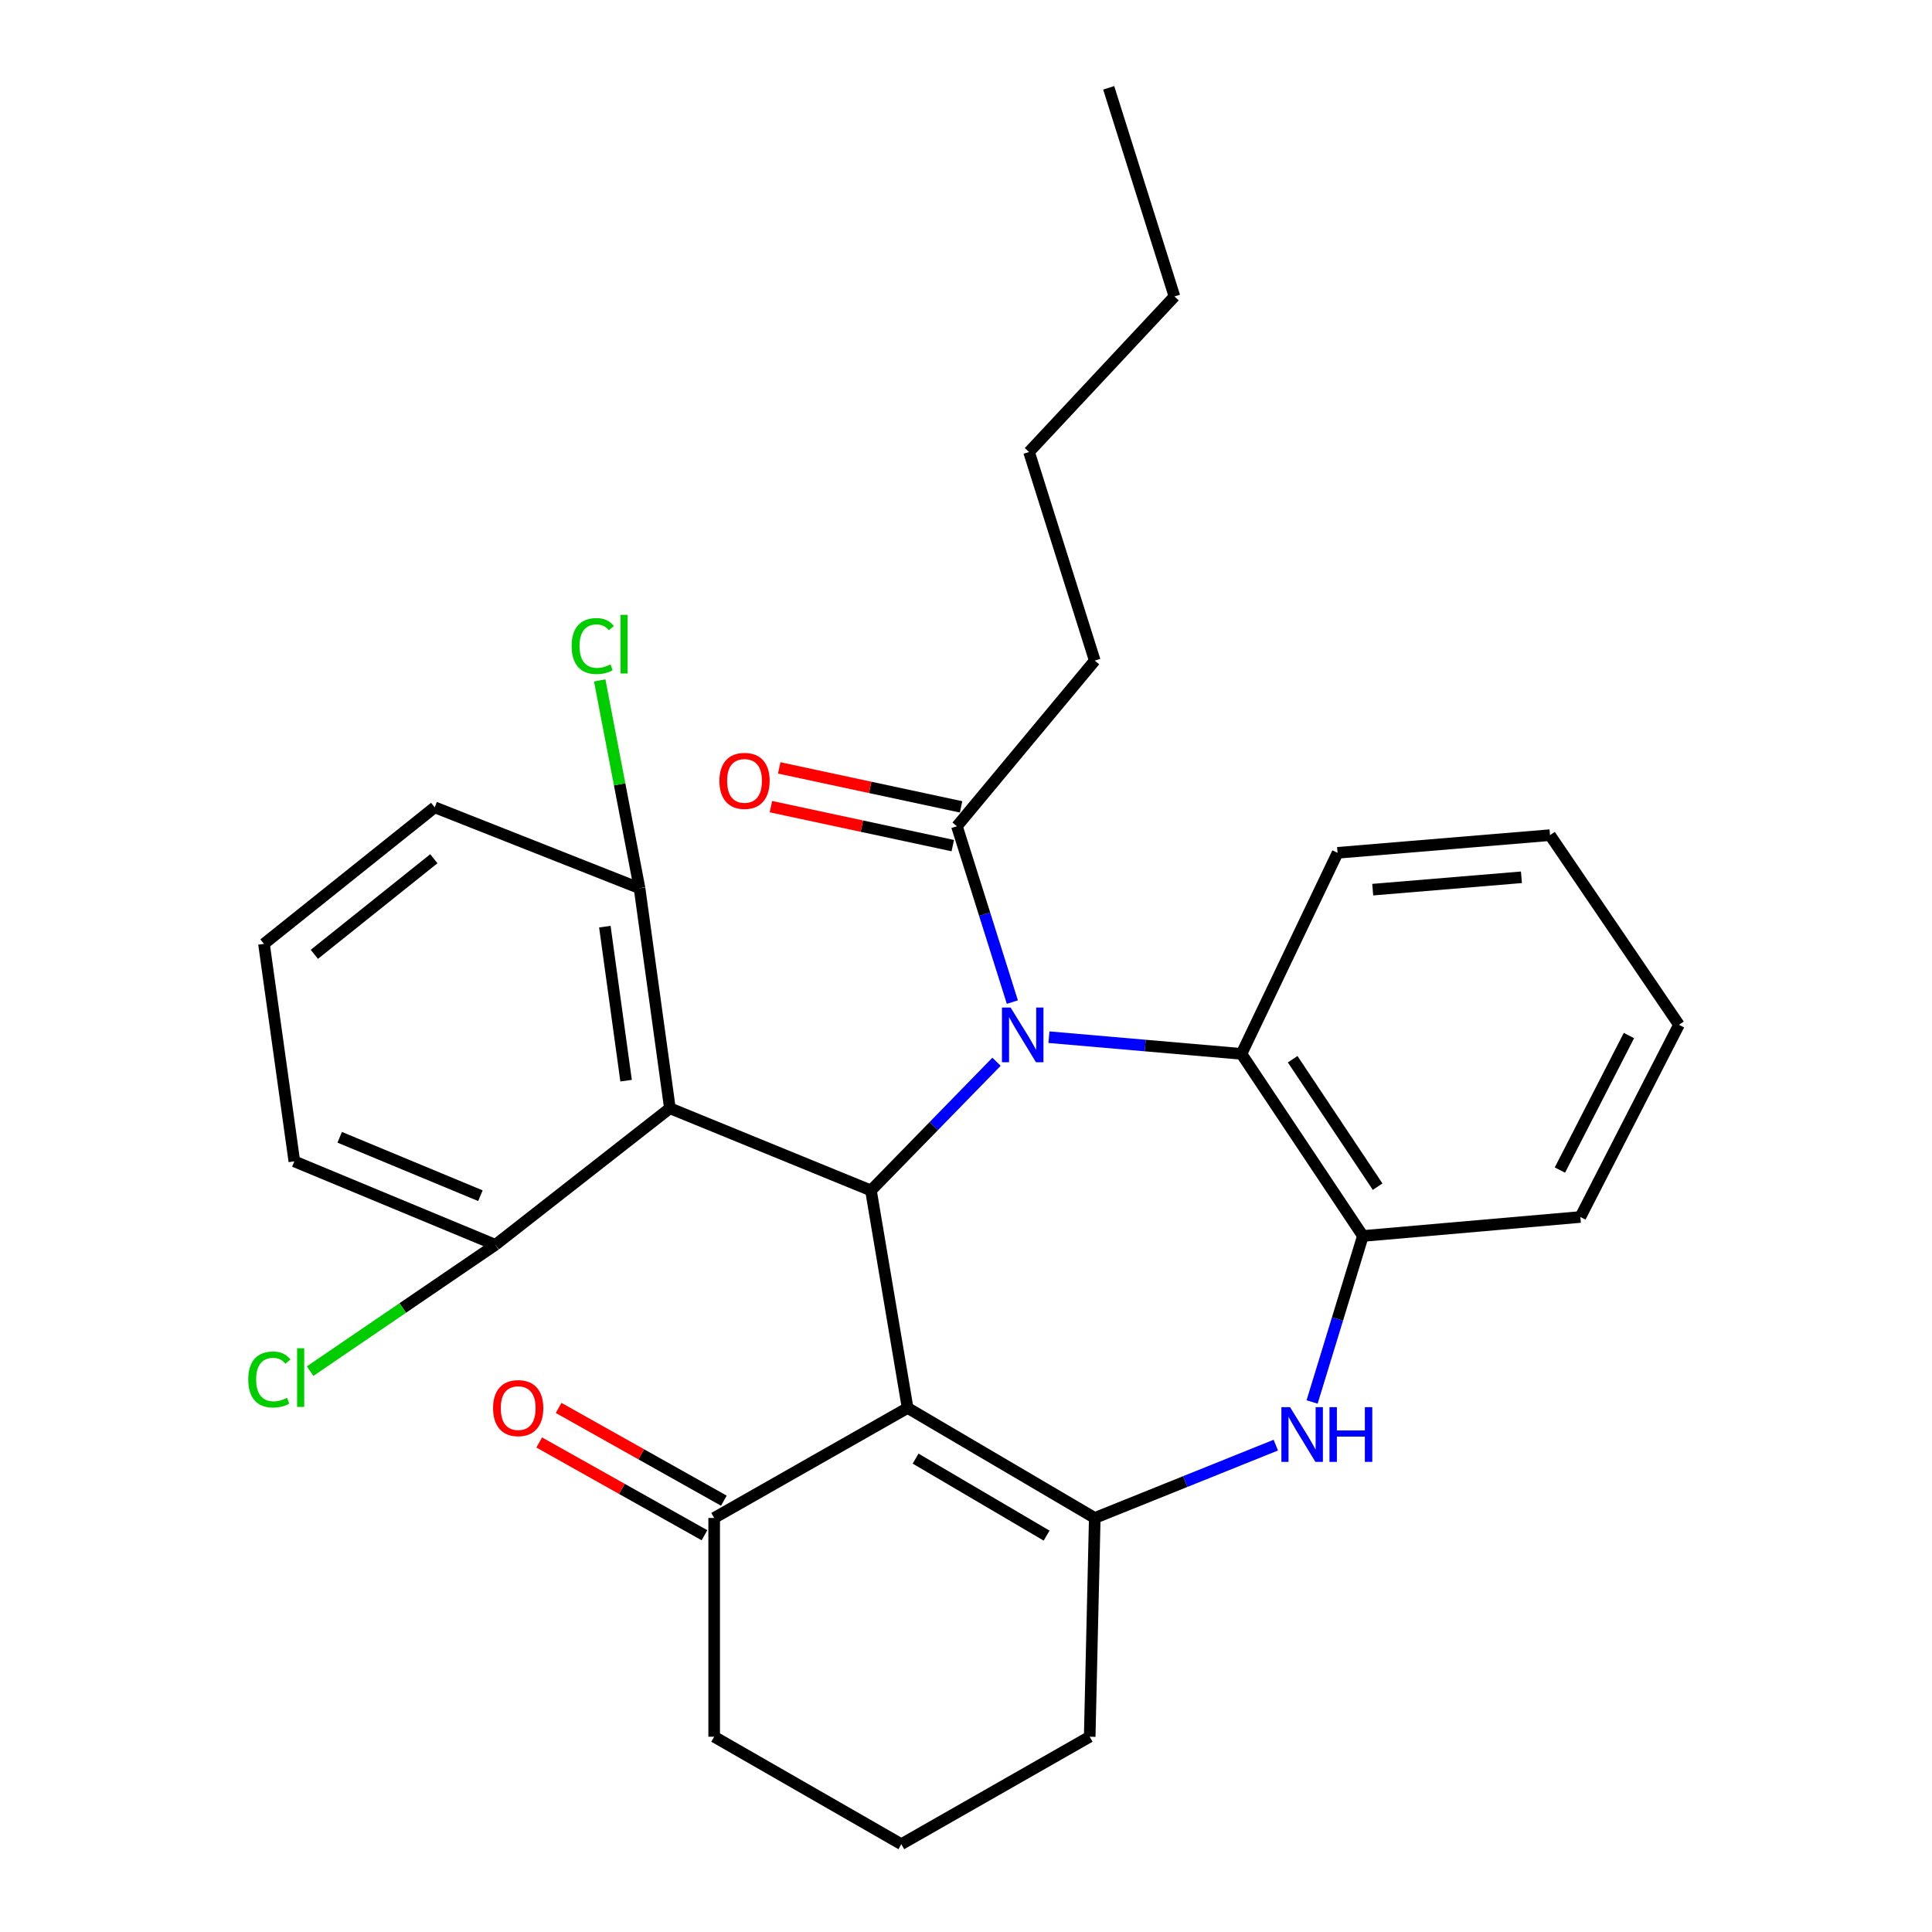 <?xml version='1.0' encoding='iso-8859-1'?>
<svg version='1.1' baseProfile='full'
              xmlns='http://www.w3.org/2000/svg'
                      xmlns:rdkit='http://www.rdkit.org/xml'
                      xmlns:xlink='http://www.w3.org/1999/xlink'
                  xml:space='preserve'
width='1000px' height='1000px' viewBox='0 0 1000 1000'>
<!-- END OF HEADER -->
<rect style='opacity:1.0;fill:#FFFFFF;stroke:none' width='1000' height='1000' x='0' y='0'> </rect>
<path class='bond-1' d='M 515.799,549.558 L 483.303,582.871' style='fill:none;fill-rule:evenodd;stroke:#0000FF;stroke-width:6px;stroke-linecap:butt;stroke-linejoin:miter;stroke-opacity:1' />
<path class='bond-1' d='M 483.303,582.871 L 450.806,616.183' style='fill:none;fill-rule:evenodd;stroke:#000000;stroke-width:6px;stroke-linecap:butt;stroke-linejoin:miter;stroke-opacity:1' />
<path class='bond-5' d='M 542.933,536.844 L 592.758,541.167' style='fill:none;fill-rule:evenodd;stroke:#0000FF;stroke-width:6px;stroke-linecap:butt;stroke-linejoin:miter;stroke-opacity:1' />
<path class='bond-5' d='M 592.758,541.167 L 642.583,545.489' style='fill:none;fill-rule:evenodd;stroke:#000000;stroke-width:6px;stroke-linecap:butt;stroke-linejoin:miter;stroke-opacity:1' />
<path class='bond-6' d='M 523.995,518.675 L 509.649,473.17' style='fill:none;fill-rule:evenodd;stroke:#0000FF;stroke-width:6px;stroke-linecap:butt;stroke-linejoin:miter;stroke-opacity:1' />
<path class='bond-6' d='M 509.649,473.17 L 495.303,427.665' style='fill:none;fill-rule:evenodd;stroke:#000000;stroke-width:6px;stroke-linecap:butt;stroke-linejoin:miter;stroke-opacity:1' />
<path class='bond-0' d='M 469.778,728.754 L 450.806,616.183' style='fill:none;fill-rule:evenodd;stroke:#000000;stroke-width:6px;stroke-linecap:butt;stroke-linejoin:miter;stroke-opacity:1' />
<path class='bond-2' d='M 469.778,728.754 L 566.647,785.695' style='fill:none;fill-rule:evenodd;stroke:#000000;stroke-width:6px;stroke-linecap:butt;stroke-linejoin:miter;stroke-opacity:1' />
<path class='bond-2' d='M 473.915,754.978 L 541.723,794.836' style='fill:none;fill-rule:evenodd;stroke:#000000;stroke-width:6px;stroke-linecap:butt;stroke-linejoin:miter;stroke-opacity:1' />
<path class='bond-8' d='M 469.778,728.754 L 369.651,785.695' style='fill:none;fill-rule:evenodd;stroke:#000000;stroke-width:6px;stroke-linecap:butt;stroke-linejoin:miter;stroke-opacity:1' />
<path class='bond-3' d='M 450.806,616.183 L 346.736,573.634' style='fill:none;fill-rule:evenodd;stroke:#000000;stroke-width:6px;stroke-linecap:butt;stroke-linejoin:miter;stroke-opacity:1' />
<path class='bond-13' d='M 566.647,785.695 L 564.026,898.927' style='fill:none;fill-rule:evenodd;stroke:#000000;stroke-width:6px;stroke-linecap:butt;stroke-linejoin:miter;stroke-opacity:1' />
<path class='bond-29' d='M 566.647,785.695 L 613.501,766.844' style='fill:none;fill-rule:evenodd;stroke:#000000;stroke-width:6px;stroke-linecap:butt;stroke-linejoin:miter;stroke-opacity:1' />
<path class='bond-29' d='M 613.501,766.844 L 660.355,747.993' style='fill:none;fill-rule:evenodd;stroke:#0000FF;stroke-width:6px;stroke-linecap:butt;stroke-linejoin:miter;stroke-opacity:1' />
<path class='bond-9' d='M 346.736,573.634 L 331.033,459.753' style='fill:none;fill-rule:evenodd;stroke:#000000;stroke-width:6px;stroke-linecap:butt;stroke-linejoin:miter;stroke-opacity:1' />
<path class='bond-9' d='M 324.061,559.354 L 313.07,479.637' style='fill:none;fill-rule:evenodd;stroke:#000000;stroke-width:6px;stroke-linecap:butt;stroke-linejoin:miter;stroke-opacity:1' />
<path class='bond-10' d='M 346.736,573.634 L 256.408,644.317' style='fill:none;fill-rule:evenodd;stroke:#000000;stroke-width:6px;stroke-linecap:butt;stroke-linejoin:miter;stroke-opacity:1' />
<path class='bond-4' d='M 679.141,725.661 L 692.284,682.699' style='fill:none;fill-rule:evenodd;stroke:#0000FF;stroke-width:6px;stroke-linecap:butt;stroke-linejoin:miter;stroke-opacity:1' />
<path class='bond-4' d='M 692.284,682.699 L 705.426,639.737' style='fill:none;fill-rule:evenodd;stroke:#000000;stroke-width:6px;stroke-linecap:butt;stroke-linejoin:miter;stroke-opacity:1' />
<path class='bond-7' d='M 642.583,545.489 L 705.426,639.737' style='fill:none;fill-rule:evenodd;stroke:#000000;stroke-width:6px;stroke-linecap:butt;stroke-linejoin:miter;stroke-opacity:1' />
<path class='bond-7' d='M 669.075,548.247 L 713.065,614.221' style='fill:none;fill-rule:evenodd;stroke:#000000;stroke-width:6px;stroke-linecap:butt;stroke-linejoin:miter;stroke-opacity:1' />
<path class='bond-16' d='M 642.583,545.489 L 692.322,441.418' style='fill:none;fill-rule:evenodd;stroke:#000000;stroke-width:6px;stroke-linecap:butt;stroke-linejoin:miter;stroke-opacity:1' />
<path class='bond-11' d='M 497.453,417.637 L 450.389,407.549' style='fill:none;fill-rule:evenodd;stroke:#000000;stroke-width:6px;stroke-linecap:butt;stroke-linejoin:miter;stroke-opacity:1' />
<path class='bond-11' d='M 450.389,407.549 L 403.325,397.461' style='fill:none;fill-rule:evenodd;stroke:#FF0000;stroke-width:6px;stroke-linecap:butt;stroke-linejoin:miter;stroke-opacity:1' />
<path class='bond-11' d='M 493.154,437.692 L 446.09,427.605' style='fill:none;fill-rule:evenodd;stroke:#000000;stroke-width:6px;stroke-linecap:butt;stroke-linejoin:miter;stroke-opacity:1' />
<path class='bond-11' d='M 446.09,427.605 L 399.026,417.517' style='fill:none;fill-rule:evenodd;stroke:#FF0000;stroke-width:6px;stroke-linecap:butt;stroke-linejoin:miter;stroke-opacity:1' />
<path class='bond-17' d='M 495.303,427.665 L 566.647,341.929' style='fill:none;fill-rule:evenodd;stroke:#000000;stroke-width:6px;stroke-linecap:butt;stroke-linejoin:miter;stroke-opacity:1' />
<path class='bond-18' d='M 705.426,639.737 L 817.997,629.914' style='fill:none;fill-rule:evenodd;stroke:#000000;stroke-width:6px;stroke-linecap:butt;stroke-linejoin:miter;stroke-opacity:1' />
<path class='bond-12' d='M 374.671,776.752 L 331.906,752.746' style='fill:none;fill-rule:evenodd;stroke:#000000;stroke-width:6px;stroke-linecap:butt;stroke-linejoin:miter;stroke-opacity:1' />
<path class='bond-12' d='M 331.906,752.746 L 289.141,728.741' style='fill:none;fill-rule:evenodd;stroke:#FF0000;stroke-width:6px;stroke-linecap:butt;stroke-linejoin:miter;stroke-opacity:1' />
<path class='bond-12' d='M 364.631,794.638 L 321.866,770.632' style='fill:none;fill-rule:evenodd;stroke:#000000;stroke-width:6px;stroke-linecap:butt;stroke-linejoin:miter;stroke-opacity:1' />
<path class='bond-12' d='M 321.866,770.632 L 279.101,746.627' style='fill:none;fill-rule:evenodd;stroke:#FF0000;stroke-width:6px;stroke-linecap:butt;stroke-linejoin:miter;stroke-opacity:1' />
<path class='bond-19' d='M 369.651,785.695 L 369.651,898.927' style='fill:none;fill-rule:evenodd;stroke:#000000;stroke-width:6px;stroke-linecap:butt;stroke-linejoin:miter;stroke-opacity:1' />
<path class='bond-14' d='M 331.033,459.753 L 320.719,405.963' style='fill:none;fill-rule:evenodd;stroke:#000000;stroke-width:6px;stroke-linecap:butt;stroke-linejoin:miter;stroke-opacity:1' />
<path class='bond-14' d='M 320.719,405.963 L 310.404,352.173' style='fill:none;fill-rule:evenodd;stroke:#00CC00;stroke-width:6px;stroke-linecap:butt;stroke-linejoin:miter;stroke-opacity:1' />
<path class='bond-23' d='M 331.033,459.753 L 225.003,417.865' style='fill:none;fill-rule:evenodd;stroke:#000000;stroke-width:6px;stroke-linecap:butt;stroke-linejoin:miter;stroke-opacity:1' />
<path class='bond-15' d='M 256.408,644.317 L 208.458,677.012' style='fill:none;fill-rule:evenodd;stroke:#000000;stroke-width:6px;stroke-linecap:butt;stroke-linejoin:miter;stroke-opacity:1' />
<path class='bond-15' d='M 208.458,677.012 L 160.509,709.706' style='fill:none;fill-rule:evenodd;stroke:#00CC00;stroke-width:6px;stroke-linecap:butt;stroke-linejoin:miter;stroke-opacity:1' />
<path class='bond-22' d='M 256.408,644.317 L 152.349,601.119' style='fill:none;fill-rule:evenodd;stroke:#000000;stroke-width:6px;stroke-linecap:butt;stroke-linejoin:miter;stroke-opacity:1' />
<path class='bond-22' d='M 248.663,618.894 L 175.822,588.655' style='fill:none;fill-rule:evenodd;stroke:#000000;stroke-width:6px;stroke-linecap:butt;stroke-linejoin:miter;stroke-opacity:1' />
<path class='bond-32' d='M 564.026,898.927 L 466.519,954.545' style='fill:none;fill-rule:evenodd;stroke:#000000;stroke-width:6px;stroke-linecap:butt;stroke-linejoin:miter;stroke-opacity:1' />
<path class='bond-26' d='M 692.322,441.418 L 802.284,432.268' style='fill:none;fill-rule:evenodd;stroke:#000000;stroke-width:6px;stroke-linecap:butt;stroke-linejoin:miter;stroke-opacity:1' />
<path class='bond-26' d='M 710.517,460.486 L 787.49,454.081' style='fill:none;fill-rule:evenodd;stroke:#000000;stroke-width:6px;stroke-linecap:butt;stroke-linejoin:miter;stroke-opacity:1' />
<path class='bond-24' d='M 566.647,341.929 L 532.622,233.95' style='fill:none;fill-rule:evenodd;stroke:#000000;stroke-width:6px;stroke-linecap:butt;stroke-linejoin:miter;stroke-opacity:1' />
<path class='bond-30' d='M 817.997,629.914 L 869.035,530.436' style='fill:none;fill-rule:evenodd;stroke:#000000;stroke-width:6px;stroke-linecap:butt;stroke-linejoin:miter;stroke-opacity:1' />
<path class='bond-30' d='M 807.404,605.629 L 843.131,535.995' style='fill:none;fill-rule:evenodd;stroke:#000000;stroke-width:6px;stroke-linecap:butt;stroke-linejoin:miter;stroke-opacity:1' />
<path class='bond-20' d='M 369.651,898.927 L 466.519,954.545' style='fill:none;fill-rule:evenodd;stroke:#000000;stroke-width:6px;stroke-linecap:butt;stroke-linejoin:miter;stroke-opacity:1' />
<path class='bond-21' d='M 136.635,488.548 L 152.349,601.119' style='fill:none;fill-rule:evenodd;stroke:#000000;stroke-width:6px;stroke-linecap:butt;stroke-linejoin:miter;stroke-opacity:1' />
<path class='bond-31' d='M 136.635,488.548 L 225.003,417.865' style='fill:none;fill-rule:evenodd;stroke:#000000;stroke-width:6px;stroke-linecap:butt;stroke-linejoin:miter;stroke-opacity:1' />
<path class='bond-31' d='M 162.702,493.963 L 224.56,444.485' style='fill:none;fill-rule:evenodd;stroke:#000000;stroke-width:6px;stroke-linecap:butt;stroke-linejoin:miter;stroke-opacity:1' />
<path class='bond-25' d='M 532.622,233.95 L 607.897,153.445' style='fill:none;fill-rule:evenodd;stroke:#000000;stroke-width:6px;stroke-linecap:butt;stroke-linejoin:miter;stroke-opacity:1' />
<path class='bond-28' d='M 607.897,153.445 L 573.86,45.455' style='fill:none;fill-rule:evenodd;stroke:#000000;stroke-width:6px;stroke-linecap:butt;stroke-linejoin:miter;stroke-opacity:1' />
<path class='bond-27' d='M 802.284,432.268 L 869.035,530.436' style='fill:none;fill-rule:evenodd;stroke:#000000;stroke-width:6px;stroke-linecap:butt;stroke-linejoin:miter;stroke-opacity:1' />
<path  class='atom-0' d='M 523.091 521.506
L 532.371 536.506
Q 533.291 537.986, 534.771 540.666
Q 536.251 543.346, 536.331 543.506
L 536.331 521.506
L 540.091 521.506
L 540.091 549.826
L 536.211 549.826
L 526.251 533.426
Q 525.091 531.506, 523.851 529.306
Q 522.651 527.106, 522.291 526.426
L 522.291 549.826
L 518.611 549.826
L 518.611 521.506
L 523.091 521.506
' fill='#0000FF'/>
<path  class='atom-5' d='M 667.728 728.348
L 677.008 743.348
Q 677.928 744.828, 679.408 747.508
Q 680.888 750.188, 680.968 750.348
L 680.968 728.348
L 684.728 728.348
L 684.728 756.668
L 680.848 756.668
L 670.888 740.268
Q 669.728 738.348, 668.488 736.148
Q 667.288 733.948, 666.928 733.268
L 666.928 756.668
L 663.248 756.668
L 663.248 728.348
L 667.728 728.348
' fill='#0000FF'/>
<path  class='atom-5' d='M 688.128 728.348
L 691.968 728.348
L 691.968 740.388
L 706.448 740.388
L 706.448 728.348
L 710.288 728.348
L 710.288 756.668
L 706.448 756.668
L 706.448 743.588
L 691.968 743.588
L 691.968 756.668
L 688.128 756.668
L 688.128 728.348
' fill='#0000FF'/>
<path  class='atom-12' d='M 372.364 404.18
Q 372.364 397.38, 375.724 393.58
Q 379.084 389.78, 385.364 389.78
Q 391.644 389.78, 395.004 393.58
Q 398.364 397.38, 398.364 404.18
Q 398.364 411.06, 394.964 414.98
Q 391.564 418.86, 385.364 418.86
Q 379.124 418.86, 375.724 414.98
Q 372.364 411.1, 372.364 404.18
M 385.364 415.66
Q 389.684 415.66, 392.004 412.78
Q 394.364 409.86, 394.364 404.18
Q 394.364 398.62, 392.004 395.82
Q 389.684 392.98, 385.364 392.98
Q 381.044 392.98, 378.684 395.78
Q 376.364 398.58, 376.364 404.18
Q 376.364 409.9, 378.684 412.78
Q 381.044 415.66, 385.364 415.66
' fill='#FF0000'/>
<path  class='atom-13' d='M 255.213 728.834
Q 255.213 722.034, 258.573 718.234
Q 261.933 714.434, 268.213 714.434
Q 274.493 714.434, 277.853 718.234
Q 281.213 722.034, 281.213 728.834
Q 281.213 735.714, 277.813 739.634
Q 274.413 743.514, 268.213 743.514
Q 261.973 743.514, 258.573 739.634
Q 255.213 735.754, 255.213 728.834
M 268.213 740.314
Q 272.533 740.314, 274.853 737.434
Q 277.213 734.514, 277.213 728.834
Q 277.213 723.274, 274.853 720.474
Q 272.533 717.634, 268.213 717.634
Q 263.893 717.634, 261.533 720.434
Q 259.213 723.234, 259.213 728.834
Q 259.213 734.554, 261.533 737.434
Q 263.893 740.314, 268.213 740.314
' fill='#FF0000'/>
<path  class='atom-15' d='M 295.888 334.397
Q 295.888 327.357, 299.168 323.677
Q 302.488 319.957, 308.768 319.957
Q 314.608 319.957, 317.728 324.077
L 315.088 326.237
Q 312.808 323.237, 308.768 323.237
Q 304.488 323.237, 302.208 326.117
Q 299.968 328.957, 299.968 334.397
Q 299.968 339.997, 302.288 342.877
Q 304.648 345.757, 309.208 345.757
Q 312.328 345.757, 315.968 343.877
L 317.088 346.877
Q 315.608 347.837, 313.368 348.397
Q 311.128 348.957, 308.648 348.957
Q 302.488 348.957, 299.168 345.197
Q 295.888 341.437, 295.888 334.397
' fill='#00CC00'/>
<path  class='atom-15' d='M 321.168 318.237
L 324.848 318.237
L 324.848 348.597
L 321.168 348.597
L 321.168 318.237
' fill='#00CC00'/>
<path  class='atom-16' d='M 128.499 714.02
Q 128.499 706.98, 131.779 703.3
Q 135.099 699.58, 141.379 699.58
Q 147.219 699.58, 150.339 703.7
L 147.699 705.86
Q 145.419 702.86, 141.379 702.86
Q 137.099 702.86, 134.819 705.74
Q 132.579 708.58, 132.579 714.02
Q 132.579 719.62, 134.899 722.5
Q 137.259 725.38, 141.819 725.38
Q 144.939 725.38, 148.579 723.5
L 149.699 726.5
Q 148.219 727.46, 145.979 728.02
Q 143.739 728.58, 141.259 728.58
Q 135.099 728.58, 131.779 724.82
Q 128.499 721.06, 128.499 714.02
' fill='#00CC00'/>
<path  class='atom-16' d='M 153.779 697.86
L 157.459 697.86
L 157.459 728.22
L 153.779 728.22
L 153.779 697.86
' fill='#00CC00'/>
</svg>
